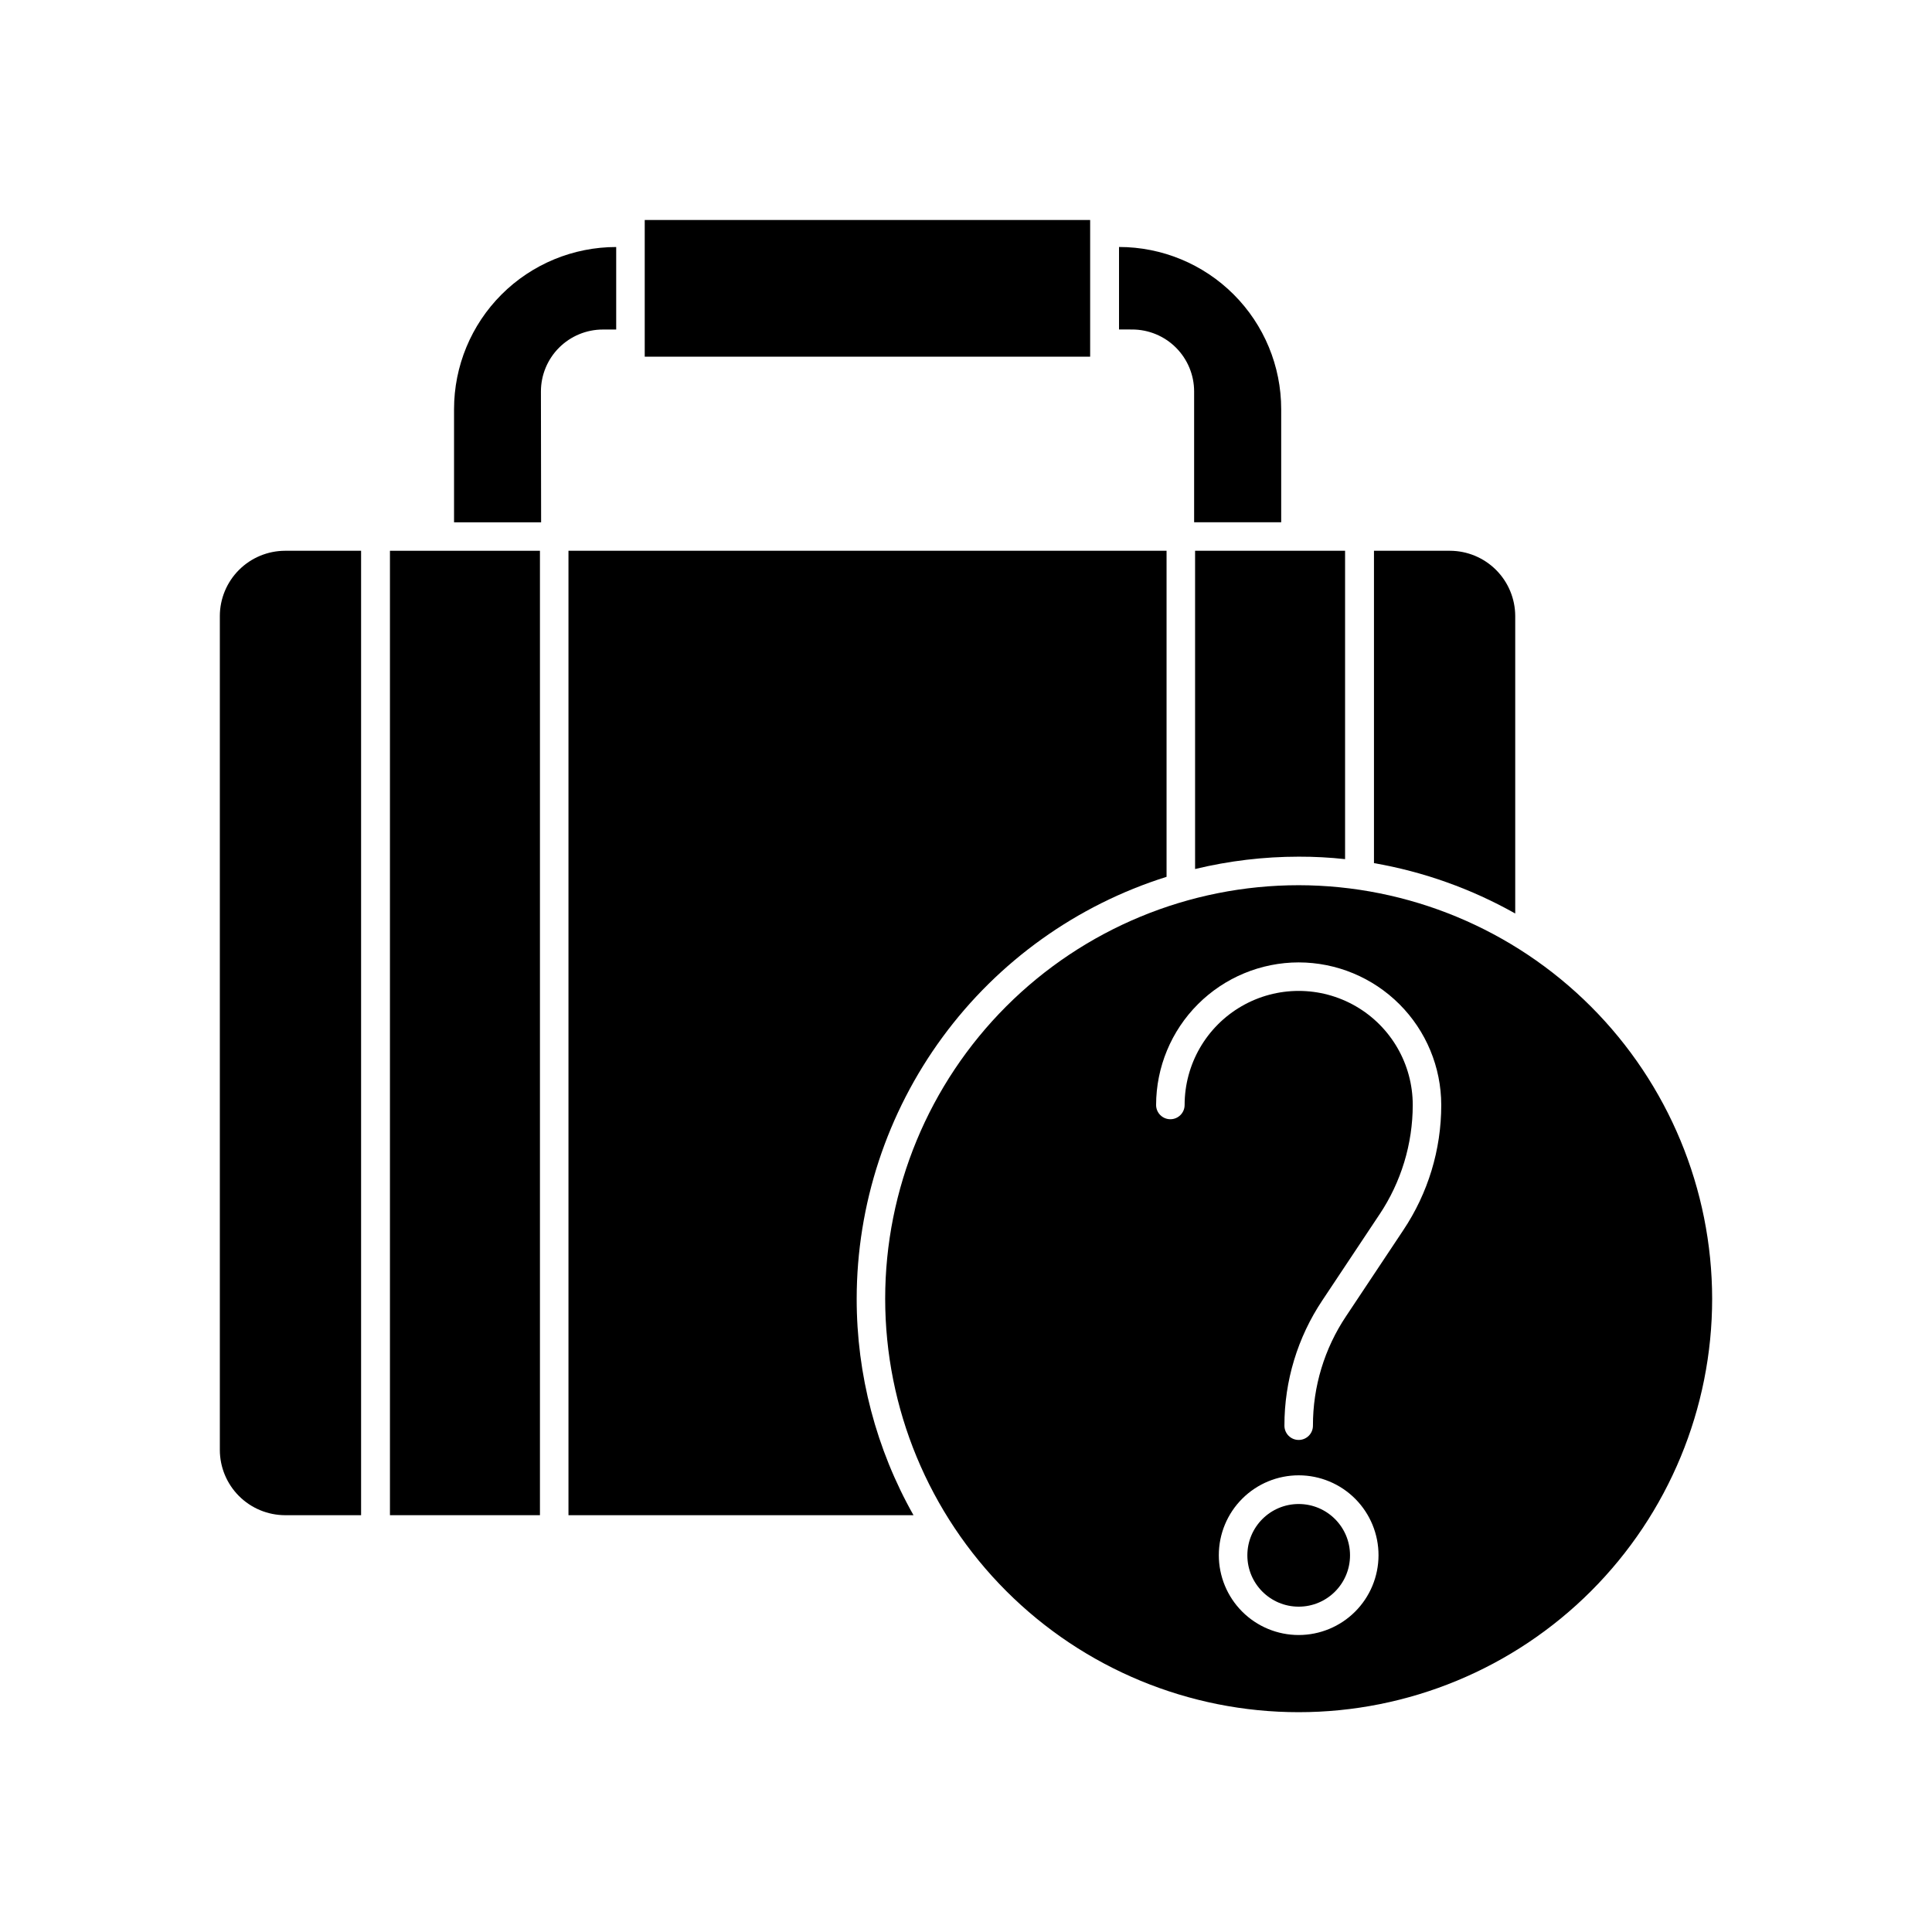 <?xml version="1.0" encoding="UTF-8"?>
<!-- Uploaded to: ICON Repo, www.iconrepo.com, Generator: ICON Repo Mixer Tools -->
<svg fill="#000000" width="800px" height="800px" version="1.1" viewBox="144 144 512 512" xmlns="http://www.w3.org/2000/svg">
 <g>
  <path d="m287.35 247.75c0-4.356 1.73-8.531 4.809-11.613 3.082-3.078 7.258-4.809 11.613-4.809h3.527v-21.867c-11.398 0-22.328 4.527-30.387 12.586-8.059 8.062-12.586 18.992-12.586 30.391v29.977h23.074z"/>
  <path d="m444.03 231.32c4.356 0 8.535 1.73 11.613 4.809 3.082 3.082 4.812 7.258 4.812 11.613v34.66h23.074v-29.973c0-11.398-4.527-22.328-12.59-30.391-8.059-8.059-18.988-12.586-30.387-12.586v21.867z"/>
  <path d="m219.54 545.55h20.152v-255.59h-20.152c-4.582 0.016-8.969 1.84-12.207 5.078s-5.062 7.625-5.074 12.203v221.02c0.012 4.578 1.836 8.965 5.074 12.203 3.238 3.238 7.625 5.062 12.207 5.078z"/>
  <path d="m545.55 386.09v-78.848c-0.016-4.578-1.84-8.965-5.078-12.203-3.238-3.238-7.625-5.062-12.203-5.078h-20.152v82.777c13.145 2.285 25.805 6.801 37.434 13.352z"/>
  <path d="m371.03 488.16c0.027-24.941 8.004-49.227 22.77-69.332 14.766-20.102 35.555-34.977 59.352-42.461v-86.406h-158.5v255.59h91.441c-9.895-17.508-15.082-37.277-15.062-57.387z"/>
  <path d="m247.34 289.96h39.75v255.58h-39.75z"/>
  <path d="m460.71 374.3c8.992-2.172 18.207-3.269 27.457-3.273 4.109-0.012 8.211 0.207 12.293 0.652v-81.719h-39.75z"/>
  <path d="m314.86 202.3h118.04v36.223h-118.04z"/>
  <path d="m488.16 378.59c-29.062 0-56.934 11.547-77.484 32.094-20.547 20.551-32.094 48.422-32.094 77.484s11.547 56.934 32.094 77.484c20.551 20.551 48.422 32.094 77.484 32.094s56.934-11.543 77.484-32.094c20.551-20.551 32.094-48.422 32.094-77.484-0.039-29.047-11.598-56.898-32.137-77.438-20.543-20.543-48.391-32.102-77.441-32.141zm0 20.453v0.004c10.02 0.012 19.621 3.996 26.703 11.082 7.086 7.082 11.07 16.684 11.082 26.703 0.012 11.82-3.496 23.379-10.074 33.199l-15.113 22.723c-5.769 8.594-8.84 18.719-8.816 29.07 0 2.086-1.691 3.777-3.781 3.777-2.086 0-3.777-1.691-3.777-3.777-0.02-11.84 3.488-23.414 10.074-33.254l15.113-22.723 0.004 0.004c5.738-8.59 8.809-18.688 8.816-29.02 0-10.801-5.762-20.781-15.113-26.18-9.355-5.398-20.879-5.398-30.23 0-9.352 5.398-15.113 15.379-15.113 26.18 0 2.086-1.691 3.777-3.781 3.777-2.086 0-3.777-1.691-3.777-3.777 0.016-10.02 4-19.621 11.082-26.703 7.082-7.086 16.688-11.07 26.703-11.082zm0 178.25v0.004c-5.613 0-11-2.231-14.969-6.203-3.969-3.973-6.195-9.359-6.191-14.973 0.004-5.617 2.242-11 6.219-14.965 3.973-3.965 9.359-6.188 14.977-6.18 5.613 0.008 10.996 2.25 14.957 6.227 3.965 3.981 6.184 9.371 6.168 14.984-0.012 5.602-2.246 10.973-6.215 14.93-3.965 3.957-9.34 6.18-14.945 6.18z"/>
  <path d="m501.77 556.18c0 7.512-6.09 13.602-13.605 13.602-7.512 0-13.602-6.09-13.602-13.602 0-7.512 6.09-13.602 13.602-13.602 7.516 0 13.605 6.09 13.605 13.602"/>
 </g>
</svg>